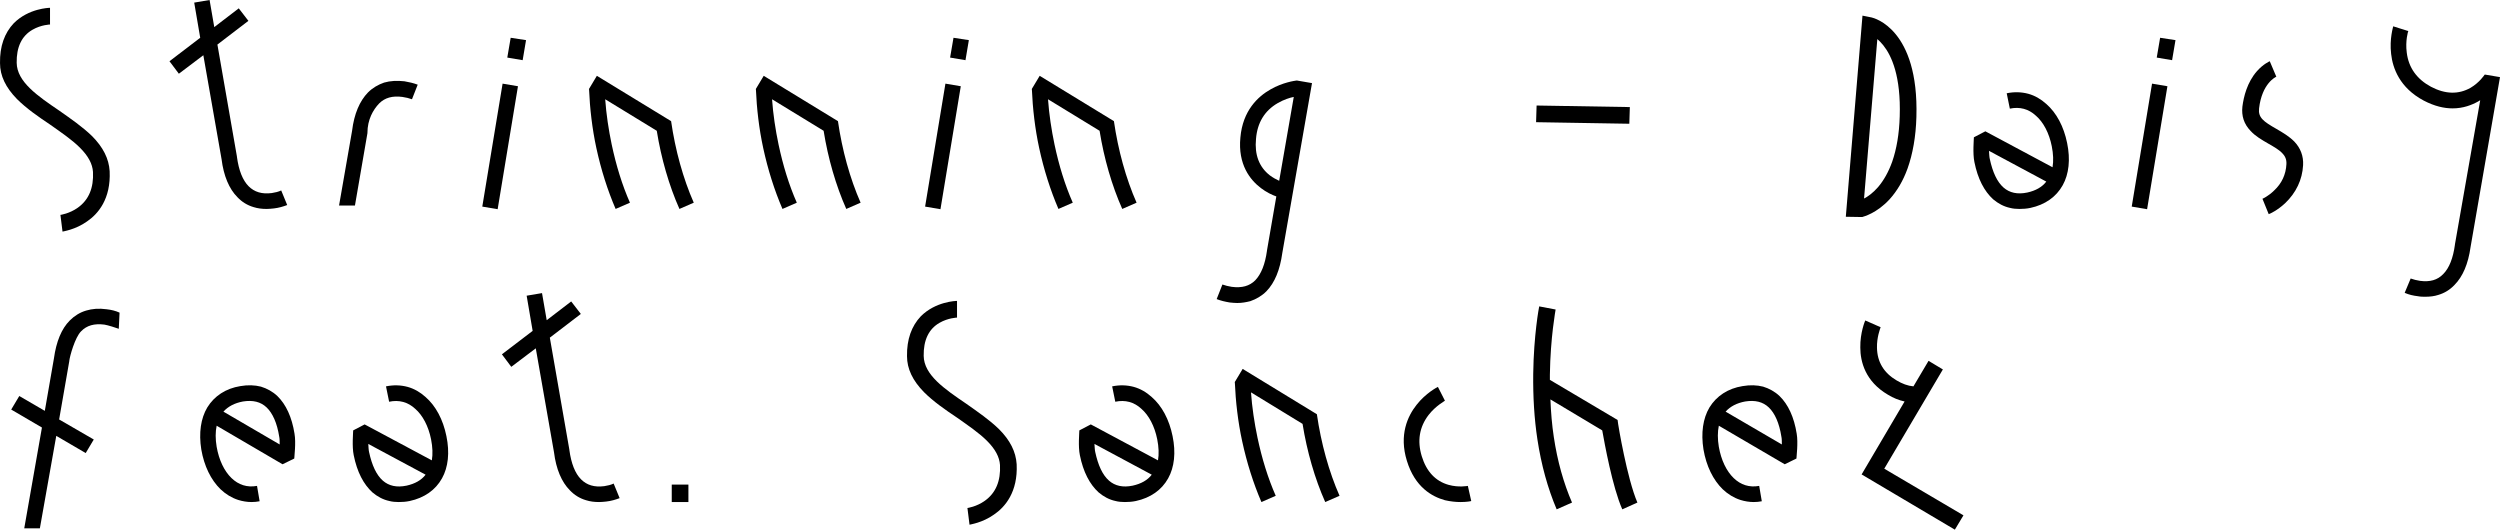 <?xml version="1.0" encoding="utf-8"?>
<svg xmlns="http://www.w3.org/2000/svg" fill="none" height="100%" overflow="visible" preserveAspectRatio="none" style="display: block;" viewBox="0 0 236 50" width="100%">
<g id="Strinning  Daisy feat. Sanchez">
<path d="M5.705 20.29H5.68C5.705 20.29 6.566 20.167 7.352 19.602C8.385 18.864 8.852 17.732 8.778 16.232C8.729 15.47 8.336 14.732 7.549 13.945C6.787 13.182 5.73 12.469 4.722 11.756C3.615 11.018 2.484 10.231 1.599 9.346C0.542 8.264 0.001 7.157 0.001 5.952C-0.024 4.378 0.419 3.123 1.304 2.189C2.706 0.787 4.623 0.738 4.722 0.738V2.312H4.746C4.722 2.312 3.886 2.336 3.074 2.804C2.042 3.394 1.55 4.452 1.575 5.927C1.599 7.723 3.541 9.051 5.607 10.453C6.689 11.215 7.795 11.977 8.68 12.838C9.737 13.896 10.278 14.978 10.352 16.158C10.475 18.765 9.27 20.192 8.213 20.905C7.107 21.692 5.951 21.84 5.902 21.864L5.705 20.29Z" fill="black"/>
<path d="M26.546 17.978L27.112 19.356C26.718 19.503 26.3 19.626 25.858 19.675C25.612 19.7 25.391 19.724 25.169 19.724C24.727 19.724 24.334 19.675 23.94 19.552C23.35 19.38 22.834 19.061 22.416 18.618C21.629 17.831 21.113 16.601 20.916 15.027L19.195 5.214L16.884 6.96L15.999 5.78L18.9 3.566L18.334 0.246L19.785 0L20.227 2.558L22.539 0.787L23.448 1.968L20.523 4.206L22.367 14.781V14.806C22.539 16.085 22.907 17.019 23.473 17.585C24.014 18.126 24.727 18.347 25.661 18.224C25.981 18.175 26.3 18.101 26.546 17.978Z" fill="black"/>
<path d="M32.006 19.405L33.236 12.346C33.432 10.748 33.949 9.543 34.735 8.731C35.178 8.288 35.694 7.993 36.26 7.796C36.85 7.624 37.489 7.6 38.178 7.673C38.62 7.747 39.038 7.846 39.431 7.993L38.891 9.37C38.62 9.272 38.325 9.198 37.981 9.149C37.047 9.026 36.334 9.223 35.793 9.764C35.227 10.354 34.686 11.289 34.686 12.543V12.568L33.506 19.405H32.006Z" fill="black"/>
<path d="M47.888 5.435L48.208 3.566L49.658 3.788L49.339 5.681L47.888 5.435ZM45.528 19.503L47.445 7.895L48.896 8.141L46.978 19.749L45.528 19.503Z" fill="black"/>
<path d="M56.344 7.157L63.352 11.436C63.745 14.166 64.483 16.847 65.491 19.134L64.138 19.724C63.155 17.511 62.417 14.953 61.999 12.346L57.131 9.37C57.23 10.772 57.451 12.248 57.746 13.65C58.164 15.617 58.729 17.462 59.467 19.134L58.115 19.724C57.352 17.954 56.738 16.011 56.295 13.97C55.902 12.149 55.681 10.231 55.607 8.436H55.582L55.607 8.411V8.387L56.344 7.157Z" fill="black"/>
<path d="M72.095 7.157L79.102 11.436C79.496 14.166 80.233 16.847 81.242 19.134L79.889 19.724C78.906 17.511 78.168 14.953 77.75 12.346L72.882 9.37C72.98 10.772 73.202 12.248 73.497 13.65C73.915 15.617 74.48 17.462 75.218 19.134L73.865 19.724C73.103 17.954 72.489 16.011 72.046 13.97C71.653 12.149 71.431 10.231 71.358 8.436H71.333L71.358 8.411V8.387L72.095 7.157Z" fill="black"/>
<path d="M89.69 5.435L90.01 3.566L91.46 3.788L91.141 5.681L89.69 5.435ZM87.33 19.503L89.248 7.895L90.698 8.141L88.78 19.749L87.33 19.503Z" fill="black"/>
<path d="M98.147 7.157L105.154 11.436C105.547 14.166 106.285 16.847 107.293 19.134L105.941 19.724C104.957 17.511 104.219 14.953 103.801 12.346L98.933 9.37C99.032 10.772 99.253 12.248 99.548 13.65C99.966 15.617 100.531 17.462 101.269 19.134L99.917 19.724C99.155 17.954 98.54 16.011 98.097 13.97C97.704 12.149 97.483 10.231 97.409 8.436H97.384L97.409 8.411V8.387L98.147 7.157Z" fill="black"/>
<path d="M122.402 7.6H122.427L123.853 7.846L121.05 23.881C120.829 25.48 120.337 26.685 119.55 27.496C119.108 27.939 118.592 28.234 118.026 28.431C117.633 28.529 117.239 28.603 116.797 28.603C116.575 28.603 116.33 28.578 116.084 28.554C115.641 28.48 115.223 28.382 114.854 28.234L115.395 26.857C115.666 26.955 115.961 27.029 116.28 27.078C117.239 27.201 117.952 27.004 118.493 26.463C119.059 25.873 119.427 24.939 119.6 23.684V23.66L120.485 18.544C120.067 18.396 119.55 18.151 119.034 17.757C118.026 16.995 116.846 15.543 117.092 12.986C117.313 10.428 118.764 9.1 119.944 8.436C121.099 7.772 122.23 7.624 122.402 7.6ZM118.567 13.109C118.419 14.609 118.862 15.765 119.87 16.552C120.165 16.773 120.485 16.945 120.755 17.068L122.132 9.149C121.763 9.223 121.198 9.395 120.608 9.739C119.378 10.453 118.69 11.584 118.567 13.109Z" fill="black"/>
<path d="M145.006 11.535L145.055 9.961L153.857 10.108L153.808 11.682L145.006 11.535Z" fill="black"/>
<path d="M174.245 20.462L175.818 1.476L176.679 1.648C176.875 1.697 181.153 2.705 180.908 11.043C180.858 12.887 180.563 14.535 180.072 15.912C179.654 17.068 179.088 18.027 178.375 18.815C177.146 20.143 175.941 20.438 175.794 20.487H175.72L174.245 20.462ZM175.966 18.741C176.31 18.569 176.802 18.224 177.293 17.659C177.834 17.019 178.277 16.232 178.621 15.273C179.039 14.068 179.285 12.641 179.334 10.994C179.457 7.206 178.572 5.263 177.785 4.279C177.588 4.033 177.392 3.837 177.22 3.689L175.966 18.741Z" fill="black"/>
<path d="M190.638 19.724C190.343 19.724 190.023 19.7 189.752 19.626C189.162 19.503 188.621 19.208 188.154 18.815C187.318 18.052 186.704 16.896 186.384 15.298C186.212 14.486 186.335 13.133 186.335 12.961L187.417 12.396L193.76 15.79C193.858 15.199 193.834 14.535 193.686 13.797C193.44 12.568 192.9 11.535 192.187 10.92C191.498 10.28 190.662 10.059 189.728 10.256L189.433 8.805C190.146 8.657 190.834 8.682 191.474 8.854C192.088 9.026 192.654 9.346 193.17 9.813C194.129 10.649 194.817 11.928 195.137 13.502C195.457 15.052 195.309 16.429 194.719 17.486C194.104 18.593 193.047 19.331 191.67 19.626C191.326 19.7 190.982 19.724 190.638 19.724ZM187.761 14.24C187.786 14.535 187.786 14.806 187.835 15.002C188.105 16.257 188.523 17.167 189.138 17.708C189.703 18.2 190.441 18.372 191.375 18.175C192.162 18.003 192.777 17.659 193.17 17.142L187.761 14.24Z" fill="black"/>
<path d="M203.596 5.435L203.915 3.566L205.366 3.788L205.046 5.681L203.596 5.435ZM201.235 19.503L203.153 7.895L204.604 8.141L202.686 19.749L201.235 19.503Z" fill="black"/>
<path d="M213.576 18.765C213.576 18.765 214.142 18.519 214.683 17.978C215.396 17.314 215.789 16.478 215.838 15.494C215.888 14.609 215.248 14.191 214.117 13.551C213.527 13.207 212.913 12.863 212.445 12.346C211.831 11.707 211.585 10.944 211.683 10.059C211.806 9.124 212.126 7.772 213.06 6.714C213.65 6.05 214.216 5.804 214.265 5.78L214.879 7.231H214.904C214.83 7.255 213.527 7.87 213.257 10.231C213.158 11.092 213.65 11.461 214.904 12.174C215.494 12.518 216.084 12.863 216.576 13.355C217.166 13.97 217.461 14.732 217.412 15.593C217.338 16.97 216.748 18.2 215.715 19.183C214.978 19.872 214.265 20.192 214.166 20.216L213.576 18.765Z" fill="black"/>
<path d="M234.549 7.083V7.034L236 7.28L233.222 23.315C233 24.914 232.484 26.119 231.697 26.906C231.279 27.349 230.763 27.669 230.173 27.841C229.804 27.964 229.386 28.013 228.944 28.013C228.722 28.013 228.501 28.013 228.255 27.964C227.813 27.914 227.395 27.816 227.001 27.644L227.567 26.291C227.837 26.39 228.132 26.463 228.452 26.512C229.386 26.636 230.099 26.439 230.64 25.873C231.206 25.307 231.574 24.373 231.746 23.094V23.069L234.131 9.469C234.082 9.493 234.008 9.518 233.959 9.567C233.345 9.911 232.533 10.231 231.525 10.231C230.738 10.231 229.829 10.034 228.796 9.493C226.534 8.288 225.87 6.444 225.723 5.091C225.551 3.665 225.919 2.533 225.919 2.484L227.321 2.927H227.345C227.321 2.951 227.05 3.861 227.198 4.968C227.37 6.394 228.157 7.477 229.485 8.19C230.837 8.903 232.091 8.928 233.222 8.288C234.058 7.796 234.525 7.083 234.525 7.083H234.549Z" fill="black"/>
<path d="M10.057 29.193C10.499 29.242 10.918 29.341 11.286 29.513L11.213 31.038C10.942 30.939 10.18 30.694 9.86 30.644C8.901 30.521 8.188 30.718 7.647 31.284C7.082 31.849 6.59 33.62 6.541 34.063V34.088L5.582 39.597L8.852 41.49L8.09 42.769L5.312 41.146L3.763 49.877H2.288L3.959 40.359L1.058 38.662L1.82 37.383L4.23 38.785L5.09 33.842C5.312 32.243 5.803 31.038 6.59 30.251C7.033 29.808 7.549 29.488 8.139 29.316C8.705 29.144 9.344 29.095 10.057 29.193Z" fill="black"/>
<path d="M23.747 47.393C23.328 47.393 22.886 47.319 22.493 47.196C21.878 46.999 21.312 46.655 20.821 46.188C19.911 45.303 19.272 43.999 19.001 42.425C18.755 40.876 18.952 39.498 19.567 38.465C20.231 37.383 21.312 36.67 22.689 36.449C23.402 36.326 24.042 36.35 24.632 36.498C25.197 36.67 25.738 36.965 26.181 37.383C26.992 38.17 27.557 39.375 27.803 40.949C27.951 41.785 27.779 43.138 27.779 43.286L26.672 43.827L20.452 40.187C20.329 40.777 20.329 41.441 20.452 42.179C20.673 43.433 21.165 44.466 21.853 45.13C22.517 45.77 23.328 46.04 24.263 45.868L24.509 47.319C24.263 47.368 23.992 47.393 23.747 47.393ZM26.402 41.958C26.402 41.687 26.402 41.392 26.353 41.195C26.156 39.941 25.738 39.006 25.172 38.465C24.607 37.924 23.869 37.752 22.935 37.9C22.148 38.047 21.534 38.367 21.091 38.859L26.402 41.958Z" fill="black"/>
<path d="M37.643 47.393C37.348 47.393 37.029 47.368 36.758 47.295C36.168 47.172 35.627 46.877 35.16 46.483C34.324 45.721 33.709 44.565 33.39 42.966C33.218 42.154 33.34 40.802 33.34 40.63L34.422 40.064L40.766 43.458C40.864 42.868 40.839 42.204 40.692 41.466C40.446 40.236 39.905 39.203 39.192 38.588C38.504 37.949 37.668 37.727 36.733 37.924L36.438 36.473C37.151 36.326 37.84 36.35 38.479 36.522C39.094 36.694 39.659 37.014 40.176 37.482C41.135 38.318 41.823 39.597 42.142 41.171C42.462 42.72 42.315 44.097 41.725 45.155C41.11 46.262 40.053 46.999 38.676 47.295C38.332 47.368 37.987 47.393 37.643 47.393ZM34.767 41.908C34.791 42.204 34.791 42.474 34.84 42.671C35.111 43.925 35.529 44.835 36.143 45.376C36.709 45.868 37.447 46.04 38.381 45.844C39.167 45.671 39.782 45.327 40.176 44.811L34.767 41.908Z" fill="black"/>
<path d="M57.928 45.647L58.493 47.024C58.1 47.172 57.682 47.295 57.239 47.344C56.994 47.368 56.772 47.393 56.551 47.393C56.108 47.393 55.715 47.344 55.322 47.221C54.732 47.049 54.215 46.729 53.797 46.286C53.011 45.499 52.494 44.27 52.298 42.696L50.577 32.882L48.265 34.629L47.38 33.448L50.282 31.235L49.716 27.914L51.167 27.669L51.609 30.226L53.92 28.456L54.83 29.636L51.904 31.874L53.748 42.45V42.474C53.92 43.753 54.289 44.688 54.855 45.253C55.395 45.794 56.108 46.016 57.043 45.893C57.362 45.844 57.682 45.77 57.928 45.647Z" fill="black"/>
<path d="M63.413 47.393V45.745H64.986V47.393H63.413Z" fill="black"/>
<path d="M91.326 47.959H91.302C91.326 47.959 92.187 47.836 92.974 47.27C94.006 46.532 94.473 45.401 94.4 43.901C94.35 43.138 93.957 42.4 93.17 41.613C92.408 40.851 91.351 40.138 90.343 39.425C89.236 38.687 88.105 37.9 87.22 37.014C86.163 35.932 85.622 34.825 85.622 33.62C85.598 32.046 86.04 30.792 86.925 29.857C88.327 28.456 90.244 28.406 90.343 28.406V29.98H90.367C90.343 29.98 89.507 30.005 88.695 30.472C87.663 31.062 87.171 32.12 87.196 33.596C87.22 35.391 89.163 36.719 91.228 38.121C92.31 38.883 93.416 39.646 94.301 40.507C95.359 41.564 95.899 42.646 95.973 43.827C96.096 46.434 94.891 47.86 93.834 48.574C92.728 49.361 91.572 49.508 91.523 49.533L91.326 47.959Z" fill="black"/>
<path d="M106.193 47.393C105.898 47.393 105.578 47.368 105.308 47.295C104.718 47.172 104.177 46.877 103.71 46.483C102.874 45.721 102.259 44.565 101.939 42.966C101.767 42.154 101.89 40.802 101.89 40.63L102.972 40.064L109.315 43.458C109.414 42.868 109.389 42.204 109.242 41.466C108.996 40.236 108.455 39.203 107.742 38.588C107.053 37.949 106.218 37.727 105.283 37.924L104.988 36.473C105.701 36.326 106.39 36.35 107.029 36.522C107.644 36.694 108.209 37.014 108.725 37.482C109.684 38.318 110.373 39.597 110.692 41.171C111.012 42.72 110.864 44.097 110.274 45.155C109.66 46.262 108.602 46.999 107.226 47.295C106.881 47.368 106.537 47.393 106.193 47.393ZM103.316 41.908C103.341 42.204 103.341 42.474 103.39 42.671C103.66 43.925 104.078 44.835 104.693 45.376C105.259 45.868 105.996 46.04 106.931 45.844C107.717 45.671 108.332 45.327 108.725 44.811L103.316 41.908Z" fill="black"/>
<path d="M117.307 34.825L124.314 39.105C124.707 41.835 125.445 44.516 126.453 46.803L125.101 47.393C124.117 45.179 123.38 42.622 122.962 40.015L118.094 37.039C118.192 38.441 118.413 39.916 118.708 41.318C119.126 43.286 119.692 45.13 120.429 46.803L119.077 47.393C118.315 45.622 117.7 43.679 117.258 41.638C116.864 39.818 116.643 37.9 116.569 36.104H116.545L116.569 36.08V36.055L117.307 34.825Z" fill="black"/>
<path d="M137.852 47.393C137.459 47.393 136.942 47.344 136.401 47.221C135.172 46.877 133.574 45.991 132.812 43.507C132.05 41.048 132.886 39.277 133.722 38.219C134.607 37.088 135.688 36.547 135.738 36.522L136.401 37.826C136.401 37.85 135.541 38.293 134.853 39.179C133.992 40.31 133.771 41.613 134.213 43.064C134.656 44.516 135.516 45.425 136.746 45.77C137.705 46.04 138.565 45.868 138.565 45.868L138.885 47.295C138.86 47.319 138.442 47.393 137.852 47.393Z" fill="black"/>
<path d="M152.702 39.646L152.751 40.015C152.751 40.064 153.587 45.155 154.57 47.442L153.144 48.082C152.21 45.967 151.473 41.859 151.251 40.63L146.359 37.703C146.408 38.933 146.506 40.113 146.678 41.245C147.022 43.556 147.612 45.622 148.399 47.442L146.949 48.082C146.113 46.114 145.498 43.901 145.129 41.466C144.834 39.523 144.711 37.457 144.736 35.293C144.785 31.628 145.277 29.021 145.301 28.923L146.85 29.218C146.85 29.267 146.359 31.825 146.309 35.367V35.858L152.702 39.646Z" fill="black"/>
<path d="M165.552 47.393C165.134 47.393 164.692 47.319 164.298 47.196C163.683 46.999 163.118 46.655 162.626 46.188C161.717 45.303 161.077 43.999 160.807 42.425C160.561 40.876 160.758 39.498 161.372 38.465C162.036 37.383 163.118 36.67 164.495 36.449C165.208 36.326 165.847 36.35 166.437 36.498C167.003 36.67 167.544 36.965 167.986 37.383C168.798 38.17 169.363 39.375 169.609 40.949C169.756 41.785 169.584 43.138 169.584 43.286L168.478 43.827L162.257 40.187C162.135 40.777 162.135 41.441 162.257 42.179C162.479 43.433 162.97 44.466 163.659 45.13C164.323 45.77 165.134 46.04 166.068 45.868L166.314 47.319C166.068 47.368 165.798 47.393 165.552 47.393ZM168.207 41.958C168.207 41.687 168.207 41.392 168.158 41.195C167.962 39.941 167.544 39.006 166.978 38.465C166.413 37.924 165.675 37.752 164.741 37.9C163.954 38.047 163.339 38.367 162.897 38.859L168.207 41.958Z" fill="black"/>
<path d="M183.407 34.875L177.875 44.245L185.35 48.647L184.538 50L175.736 44.786L179.793 37.9C179.252 37.777 178.736 37.58 178.219 37.26C176.08 36.006 175.613 34.137 175.613 32.809C175.589 31.407 176.056 30.3 176.08 30.251L177.531 30.89C177.482 31.038 177.162 31.849 177.187 32.833C177.211 34.161 177.826 35.194 179.031 35.907C179.572 36.227 180.088 36.424 180.629 36.473L182.055 34.063L183.407 34.875Z" fill="black"/>
</g>
</svg>